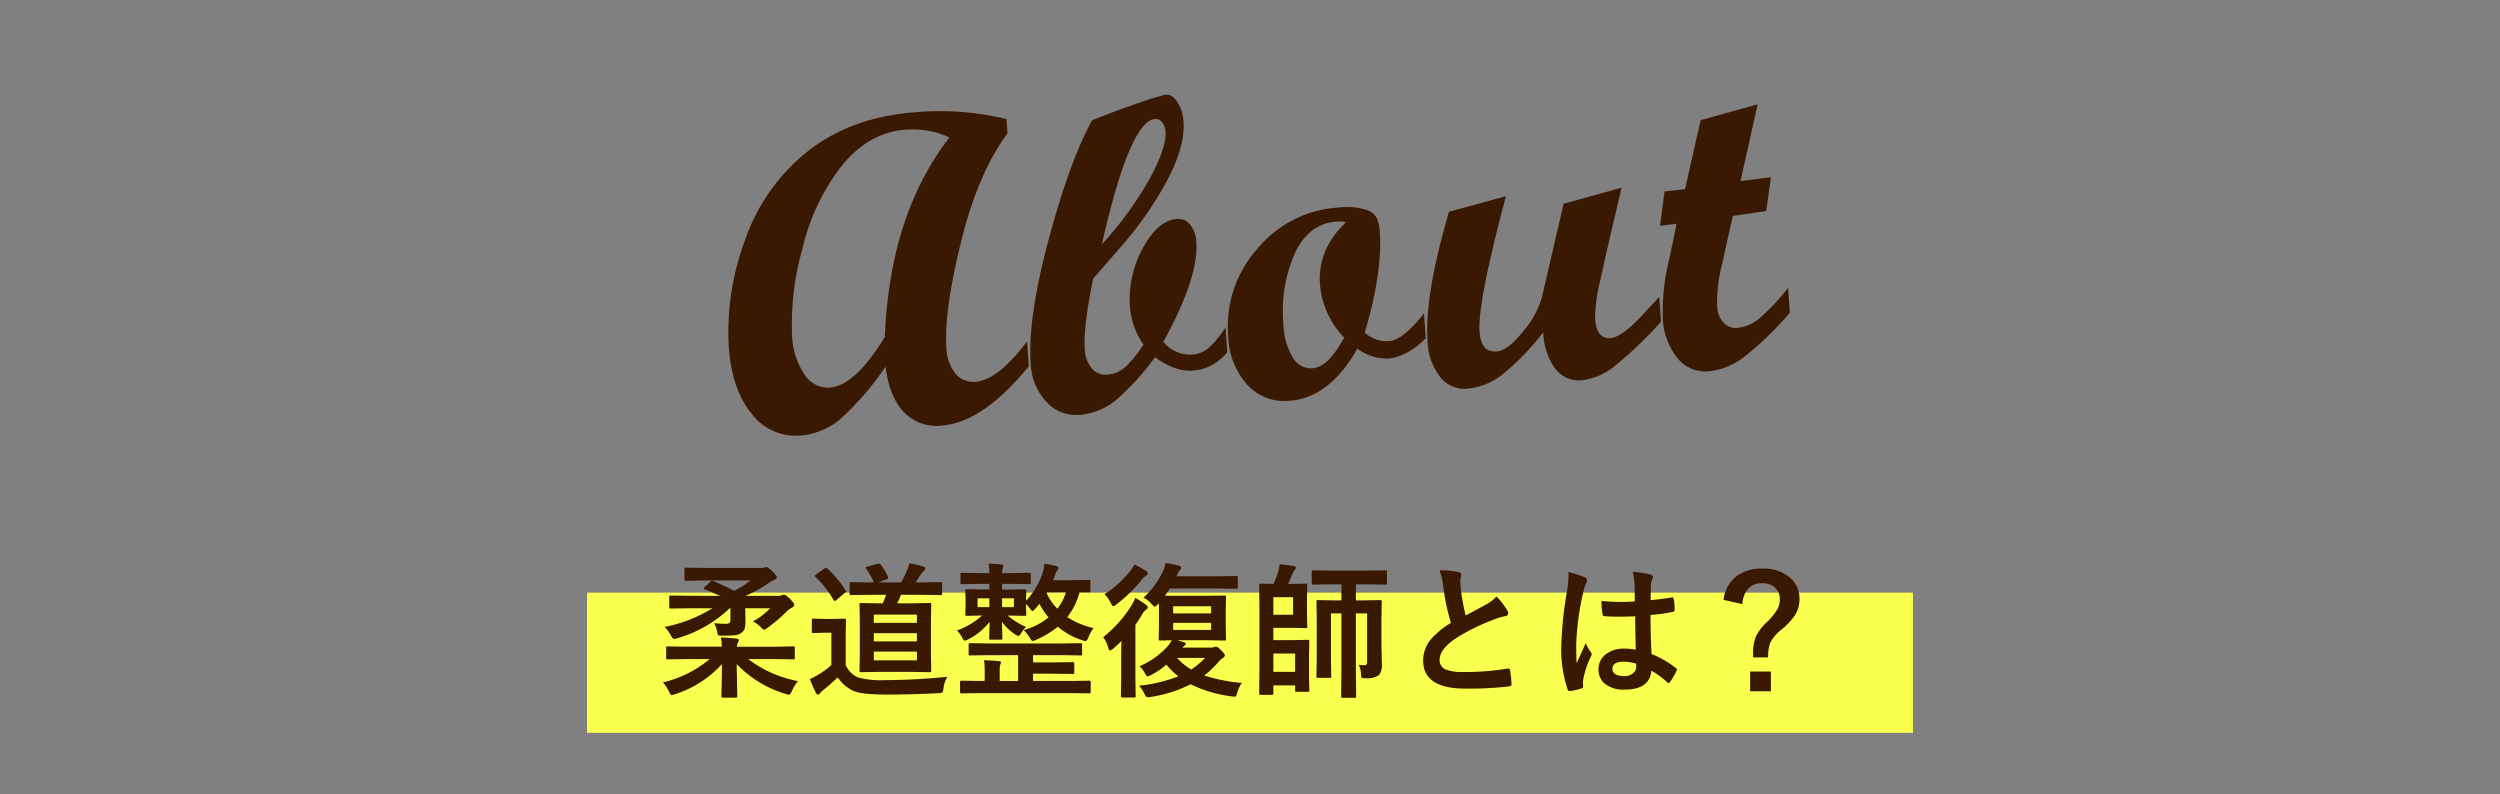 <svg xmlns="http://www.w3.org/2000/svg" width="428" height="136" viewBox="0 0 428 136">
  <rect x="0" y="0" width="428" height="136" fill="#808080" stroke="none"/>
  <g id="abo-j" transform="translate(0 -737)">
    <rect id="長方形_2379" data-name="長方形 2379" width="428" height="136" transform="translate(0 737)" fill="#fff" opacity="0"/>
    <g id="グループ_3085" data-name="グループ 3085" transform="translate(-746.5 -61.54)">
      <rect id="長方形_637" data-name="長方形 637" width="227" height="24" transform="translate(847 900)" fill="#f9ff4e"/>
      <path id="パス_22216" data-name="パス 22216" d="M9.68-17.957q1.807.757,3.516,1.648a15.5,15.5,0,0,0,2.759-1.77H8.374l-3.418.049q-.208,0-.244-.049a.42.42,0,0,1-.037-.22v-1.709q0-.2.049-.232a.456.456,0,0,1,.232-.037l3.418.049h9.448a1.76,1.76,0,0,0,.549-.073.974.974,0,0,1,.33-.073q.293,0,1,.7.793.769.793,1.074t-.452.427a6.1,6.1,0,0,0-1,.549,20.415,20.415,0,0,1-3.918,2.173H20.85a1.106,1.106,0,0,0,.476-.1,1.229,1.229,0,0,1,.354-.1q.317,0,1.025.671.769.781.769,1.038a.507.507,0,0,1-.269.439,4.895,4.895,0,0,0-.9.6,26.285,26.285,0,0,1-3.43,2.942,1.287,1.287,0,0,1-.549.305q-.2,0-.6-.476a6.438,6.438,0,0,0-1.318-.952,11.144,11.144,0,0,0,2.942-2.246H15.076l.049,1.9a7.612,7.612,0,0,1-.1,1.465,1.521,1.521,0,0,1-.671.9,2.251,2.251,0,0,1-1.038.354Q12.7-8.63,10.9-8.63a.768.768,0,0,1-.427-.073.925.925,0,0,1-.146-.378,5.924,5.924,0,0,0-.574-1.7,18.815,18.815,0,0,0,1.978.122q.818,0,.818-.549V-13.33h-.122A21.669,21.669,0,0,1,3.479-8.2a2.47,2.47,0,0,1-.574.122q-.244,0-.574-.623a5.83,5.83,0,0,0-1.05-1.428,24.367,24.367,0,0,0,8.191-3.2H5.579l-3.223.049q-.208,0-.244-.049a.42.42,0,0,1-.037-.22v-1.709q0-.244.281-.244l3.223.049H10.8q-.037-.012-2.649-1.123-.171-.073-.171-.159t.171-.244l.977-.9a.575.575,0,0,1,.293-.159A.656.656,0,0,1,9.68-17.957ZM4.98-4.626l-3.149.049q-.208,0-.244-.049a.42.42,0,0,1-.037-.22V-6.531q0-.2.049-.232A.456.456,0,0,1,1.831-6.8L4.98-6.75h6.091a11.129,11.129,0,0,0-.146-1.575q1.245.037,2.7.2.354.049.354.232a.94.94,0,0,1-.146.452,1.315,1.315,0,0,0-.159.7h6.458L23.279-6.8q.22,0,.256.049a.42.42,0,0,1,.037.22v1.685a.367.367,0,0,1-.043.226.429.429,0,0,1-.25.043l-3.149-.049H15.6A20.068,20.068,0,0,0,24.121-.854,6.642,6.642,0,0,0,23.071.854q-.269.623-.525.623a2.115,2.115,0,0,1-.574-.146,19.178,19.178,0,0,1-8.35-5.1l.1,5.493q0,.256-.269.256H11.279Q11,1.978,11,1.721l.049-1.953q.037-1.758.049-3.54a18.429,18.429,0,0,1-8,5.151,2.115,2.115,0,0,1-.574.146Q2.283,1.526,2,.9A5.217,5.217,0,0,0,.977-.623a19.718,19.718,0,0,0,8.02-4Zm31.842-11-3.6.049q-.2,0-.232-.061a.456.456,0,0,1-.037-.232v-1.624A.445.445,0,0,1,33-17.761a.42.42,0,0,1,.22-.037l3.6.049H37.1a10.893,10.893,0,0,0-1.294-2.295.358.358,0,0,1-.1-.2q0-.134.317-.232l1.7-.452a.9.9,0,0,1,.244-.049.489.489,0,0,1,.281.146A9.666,9.666,0,0,1,39.532-18.7a.473.473,0,0,1,.049.183q0,.134-.281.244l-1.477.525h3.955a17.253,17.253,0,0,0,.977-1.978,10.229,10.229,0,0,0,.427-1.294,21.442,21.442,0,0,1,2.393.549q.33.122.33.342a.563.563,0,0,1-.244.4,1.535,1.535,0,0,0-.452.5q-.623,1-.952,1.477h.793l3.43-.049q.22,0,.269.061a.492.492,0,0,1,.037.244v1.624q0,.208-.061.256a.492.492,0,0,1-.244.037l-3.43-.049h-3.3q-.232.61-.647,1.453h2.368l3.149-.049a.445.445,0,0,1,.269.049.456.456,0,0,1,.037.232l-.049,2.71v5.945l.049,2.6a.415.415,0,0,1-.049.256.415.415,0,0,1-.256.049l-3.149-.049H38.128l-3.174.049q-.22,0-.269-.061a.492.492,0,0,1-.037-.244l.049-2.6V-11.23l-.049-2.71q0-.208.061-.244a.492.492,0,0,1,.244-.037l3.174.049h.5q.256-.549.574-1.453ZM44.476-4.407v-1.5H37.1v1.5ZM37.1-12.244v1.416h7.373v-1.416Zm0,4.59h7.373v-1.4H37.1ZM49.7-1.6A4.518,4.518,0,0,0,49.029.378q-.073.623-.22.72a1.568,1.568,0,0,1-.708.122q-4.736.232-8.74.232-4.517,0-5.835-.671a6.383,6.383,0,0,1-2.6-2.283Q29.8-.415,28.4.72a2.706,2.706,0,0,0-.5.5.5.5,0,0,1-.366.232q-.208,0-.354-.305A22.523,22.523,0,0,1,26.153-1.2a13.717,13.717,0,0,0,1.477-.781,13.98,13.98,0,0,0,2.2-1.624v-5.53H28.607l-1.831.061q-.22,0-.256-.061a.492.492,0,0,1-.037-.244v-1.9q0-.2.049-.232a.492.492,0,0,1,.244-.037l1.831.049h1.575l1.868-.049q.208,0,.244.049a.42.42,0,0,1,.037.22L32.281-8.9v5.3a4.135,4.135,0,0,0,2.075,2.1,14.474,14.474,0,0,0,4.6.476A107.555,107.555,0,0,0,49.7-1.6ZM29.156-20.129a19.067,19.067,0,0,1,3.113,3.735.31.31,0,0,1,.1.183q0,.085-.244.256l-1.416,1.208a.612.612,0,0,1-.305.171q-.1,0-.22-.2a17.412,17.412,0,0,0-3.052-3.906q-.122-.11-.122-.183t.244-.269l1.355-.977a.755.755,0,0,1,.293-.146A.53.53,0,0,1,29.156-20.129ZM55.334-17.5l-3.125.049q-.208,0-.244-.049a.492.492,0,0,1-.037-.244v-1.379q0-.2.049-.232a.456.456,0,0,1,.232-.037l3.125.049h1.55q-.049-1.025-.134-1.624.867.024,2.2.146.33.037.33.232a.6.6,0,0,1-.061.244,1.624,1.624,0,0,0-.061.171,2.82,2.82,0,0,0-.1.83h1.526l3.125-.049q.2,0,.232.049a.42.42,0,0,1,.037.22v1.379a.415.415,0,0,1-.049.256.42.42,0,0,1-.22.037L60.583-17.5H59.057v.977h1.025l2.844-.049q.208,0,.244.061a.492.492,0,0,1,.037.244l-.049,1.392v.256A12.638,12.638,0,0,0,66-19.4a8.714,8.714,0,0,0,.305-1.55q.879.134,2.039.4.378.085.378.293a.636.636,0,0,1-.146.378,2.119,2.119,0,0,0-.427.818q-.183.525-.366.928h2.966l3.174-.049q.2,0,.232.061a.65.65,0,0,1,.024.244v1.55a.45.45,0,0,1-.037.244.547.547,0,0,1-.22.024q-.574,0-1.6-.024a11.8,11.8,0,0,1-2.1,4.272,13.536,13.536,0,0,0,4.5,1.88,5.922,5.922,0,0,0-.879,1.575q-.269.647-.5.647a2.115,2.115,0,0,1-.574-.146A12.592,12.592,0,0,1,68.6-10.156a15.634,15.634,0,0,1-3.748,2.234,1.623,1.623,0,0,1-.549.22q-.171,0-.525-.6a5.821,5.821,0,0,0-1.025-1.282A11.782,11.782,0,0,0,67-11.755a14.224,14.224,0,0,1-1.55-2.319q-.208.269-.7.818-.366.4-.476.4-.159,0-.5-.5a8.435,8.435,0,0,0-.623-.7v.33l.049,1.392a.445.445,0,0,1-.049.269.456.456,0,0,1-.232.037l-2.844-.049h-.073a12.424,12.424,0,0,0,3.149,1.941,5.858,5.858,0,0,0-.806,1.025q-.317.525-.476.525a1.528,1.528,0,0,1-.549-.244A8.8,8.8,0,0,1,59.033-11q.012.879.049,1.9.024.732.024.867a.386.386,0,0,1-.049.244.456.456,0,0,1-.232.037h-1.7q-.2,0-.232-.061a.381.381,0,0,1-.037-.22q0-.488.073-2.771a10.937,10.937,0,0,1-3.674,3,1.567,1.567,0,0,1-.574.22q-.22,0-.525-.623a4.257,4.257,0,0,0-.83-1.123,12.5,12.5,0,0,0,4.3-2.551l-2.588.049q-.208,0-.244-.061a.492.492,0,0,1-.037-.244l.049-1.392v-1.16l-.049-1.392a.445.445,0,0,1,.049-.269.456.456,0,0,1,.232-.037l2.844.049h1V-17.5Zm14.648,1.428H66.76l-.085.146a9.419,9.419,0,0,0,1.831,2.673A7.973,7.973,0,0,0,69.982-16.077Zm-8.9,2.551v-1.5H59.057v1.5Zm-6.226,0h2.026v-1.5H54.858Zm2.1,8.228L53.6-5.249q-.2,0-.232-.049a.42.42,0,0,1-.037-.22V-7.056a.415.415,0,0,1,.049-.256.42.42,0,0,1,.22-.037l3.357.049h12.17l3.345-.049q.208,0,.244.061a.456.456,0,0,1,.037.232v1.538a.367.367,0,0,1-.043.226.4.4,0,0,1-.238.043L69.128-5.3H64.355v1.245h3.223L71.154-4.1q.2,0,.232.061a.492.492,0,0,1,.037.244v1.44a.4.4,0,0,1-.043.238.367.367,0,0,1-.226.043l-3.577-.049H64.355V-.879h6.494l3.125-.049q.256,0,.256.269V.977q0,.269-.256.269L70.849,1.2H55.2l-3.1.049q-.244,0-.244-.269V-.659q0-.269.244-.269l3.1.049h.879V-2.551a14.371,14.371,0,0,0-.1-1.88q1.392.049,2.563.159.33.037.33.244a2.453,2.453,0,0,1-.122.354,3.9,3.9,0,0,0-.1,1.1v1.7H61.8V-5.3ZM83.27-15.149a14.568,14.568,0,0,0,3.2-4.248,5.652,5.652,0,0,0,.574-1.7q1.538.269,2.271.476.4.171.4.342a.68.68,0,0,1-.244.452,5.675,5.675,0,0,0-.549,1.025h7.141l3.1-.049q.256,0,.256.269v1.66q0,.269-.256.269l-3.1-.049H87.8q-.122.183-.854,1.221.476.024,2.271.024h4.858l3.04-.049q.208,0,.244.061a.492.492,0,0,1,.037.244l-.049,2.063v2.966l.049,2.087a.4.4,0,0,1-.043.238.4.4,0,0,1-.238.043l-3.04-.049h-4.98l.61.2q.33.1.562.183t.232.256q0,.159-.256.317a1.439,1.439,0,0,0-.293.305h4.846a1.324,1.324,0,0,0,.574-.1,1.566,1.566,0,0,1,.305-.073q.281,0,.9.647.623.623.623.854t-.33.439a3.607,3.607,0,0,0-.769.7A16.5,16.5,0,0,1,93.67-1.819a27.505,27.505,0,0,0,6.445,1.27,4.943,4.943,0,0,0-.769,1.6,3.311,3.311,0,0,1-.232.623.386.386,0,0,1-.317.134q-.049,0-.452-.049A22.045,22.045,0,0,1,91.338-.317,22.517,22.517,0,0,1,84.49,1.855a2.451,2.451,0,0,1-.525.049q-.281,0-.574-.647a5.467,5.467,0,0,0-.879-1.331,25.441,25.441,0,0,0,6.726-1.6,11.308,11.308,0,0,1-2.051-2,12.84,12.84,0,0,1-2.6,1.758,2.473,2.473,0,0,1-.6.244q-.208,0-.5-.574a3.829,3.829,0,0,0-.916-1.147,13.806,13.806,0,0,0,4.639-3.223,5.587,5.587,0,0,0,.9-1.233q-.818.012-1.5.037l-.476.012q-.2,0-.232-.049a.456.456,0,0,1-.037-.232l.049-2.087v-2.966q0-.793-.024-1.062l-.146.171q-.415.439-.525.439-.146,0-.549-.464A4.753,4.753,0,0,0,83.27-15.149Zm5.078,1.477v1.221h6.494v-1.221Zm6.494,4.053v-1.208H88.348v1.208Zm-1.025,4.8h-4.8a9.758,9.758,0,0,0,2.429,1.978A14.448,14.448,0,0,0,93.816-4.822ZM81.854-15.1a15.46,15.46,0,0,1,1.794,1.147q.354.281.354.5,0,.183-.281.354a2.583,2.583,0,0,0-.7.842A19.843,19.843,0,0,1,81.878-10.5V-1.4l.049,3.076a.386.386,0,0,1-.049.244.456.456,0,0,1-.232.037h-2q-.244,0-.244-.281L79.449-1.4V-5.078q0-.842.049-2.649-.781.781-1.4,1.294a1.485,1.485,0,0,1-.574.33q-.183,0-.317-.525a4.439,4.439,0,0,0-.854-1.746,21.391,21.391,0,0,0,4.834-5.4A7.525,7.525,0,0,0,81.854-15.1Zm-.134-5.725a12.843,12.843,0,0,1,1.953,1.1q.354.244.354.452a.369.369,0,0,1-.244.33,2,2,0,0,0-.757.671,24.908,24.908,0,0,1-4.358,4.248,1.354,1.354,0,0,1-.574.354q-.146,0-.452-.6a5.209,5.209,0,0,0-1.05-1.453,18.246,18.246,0,0,0,4.382-3.955A7.625,7.625,0,0,0,81.719-20.825ZM121.142-3.577a.344.344,0,0,0,.342-.171,1.643,1.643,0,0,0,.061-.549v-8.154h-1.917v10l.049,4.175q0,.208-.061.244a.492.492,0,0,1-.244.037h-2q-.2,0-.232-.049a.456.456,0,0,1-.037-.232l.049-4.15V-12.451h-1.794V-4.7l.049,3.027a.367.367,0,0,1-.043.226.367.367,0,0,1-.226.043h-1.99q-.2,0-.232-.049a.42.42,0,0,1-.037-.22l.049-3.125v-6.482l-.049-3.162q0-.208.049-.244a.456.456,0,0,1,.232-.037l3.015.049h.977v-2.747h-1.6l-3.2.049a.386.386,0,0,1-.244-.049.456.456,0,0,1-.037-.232v-1.9q0-.2.061-.232a.381.381,0,0,1,.22-.037l3.2.049h5.872l3.247-.049a.386.386,0,0,1,.244.049.42.42,0,0,1,.037.22v1.9q0,.208-.049.244a.456.456,0,0,1-.232.037l-3.247-.049h-1.794v2.747h1.123l3.015-.049q.208,0,.244.049a.456.456,0,0,1,.037.232L124-11.072v3.723l.073,3.455a2.992,2.992,0,0,1-.452,1.965,3.362,3.362,0,0,1-2.271.574q-.244.012-.317.012-.366,0-.439-.159a2.083,2.083,0,0,1-.1-.623A3.271,3.271,0,0,0,120.1-3.65,7.868,7.868,0,0,0,121.142-3.577ZM108.849-17.493l2.173-.049q.208,0,.244.049a.456.456,0,0,1,.037.232l-.049,2.209v2.637l.049,2.222q0,.2-.049.232a.456.456,0,0,1-.232.037l-2.173-.049H105.5v2.1h3.577l2.271-.049a.445.445,0,0,1,.269.049.42.42,0,0,1,.037.22l-.049,2.332v3.76l.049,2.271q0,.2-.061.232a.492.492,0,0,1-.244.037h-1.843q-.208,0-.244-.049a.42.42,0,0,1-.037-.22v-.83H105.5V1.233q0,.269-.256.269h-1.892a.4.4,0,0,1-.238-.043.367.367,0,0,1-.043-.226l.049-4.2V-13.049l-.049-4.211q0-.208.049-.244a.456.456,0,0,1,.232-.037l2.173.049a17.29,17.29,0,0,0,.745-1.929,8.035,8.035,0,0,0,.305-1.453q1,.085,2.441.33.33.073.33.293a.721.721,0,0,1-.232.4,2.292,2.292,0,0,0-.342.623q-.732,1.7-.745,1.733Zm.378,11.914H105.5v3.137h3.723Zm-.354-6.641v-3H105.5v3Zm25.067-7.6a14.172,14.172,0,0,1,3.284.305q.452.11.452.391l-.183,1.05q0,.244.122,1.685a37.948,37.948,0,0,0,.806,4.3q.745-.4,1.831-.977L141.973-14a6.365,6.365,0,0,0,1.721-1.343A12.473,12.473,0,0,1,145.525-13a.977.977,0,0,1,.171.525q0,.427-.5.5a11.99,11.99,0,0,0-2.4.757A36,36,0,0,0,136.919-8.3q-2.954,1.941-2.954,3.784A1.707,1.707,0,0,0,135-2.844a7.542,7.542,0,0,0,2.942.427A42.711,42.711,0,0,0,145.574-3a1.335,1.335,0,0,1,.159-.012q.232,0,.293.317a21.743,21.743,0,0,1,.244,2.332q.037.378-.452.415a58.753,58.753,0,0,1-7.446.378q-7.227,0-7.227-4.8A5.676,5.676,0,0,1,132.6-8.154a14.445,14.445,0,0,1,3.3-2.673,36,36,0,0,1-1.294-6.091A11.925,11.925,0,0,0,133.94-19.824Zm33.6,13.6q-.049-2.063-.1-5.725-1.758.061-2.747.061-1.343,0-2.4-.073-.415,0-.439-.33a13.306,13.306,0,0,1-.183-2.283q1.66.159,3.333.159,1.172,0,2.368-.085l-.024-2.625a11.118,11.118,0,0,0-.33-2.441,16.343,16.343,0,0,1,3.027.464q.452.134.452.427a1.659,1.659,0,0,1-.146.427,2.906,2.906,0,0,0-.208.879q-.049.842-.049,2.649,1.672-.146,3.552-.452a.686.686,0,0,1,.159-.024q.183,0,.244.317a8.794,8.794,0,0,1,.146,1.782.331.331,0,0,1-.281.378,24.851,24.851,0,0,1-3.845.525q0,3.687.183,6.7A16.921,16.921,0,0,1,174.4-3.1q.2.134.2.256a.739.739,0,0,1-.073.244,14.37,14.37,0,0,1-1.147,1.929.328.328,0,0,1-.232.146.337.337,0,0,1-.22-.122,15.378,15.378,0,0,0-2.7-2Q169.908.6,165.648.6a5.035,5.035,0,0,1-3.467-1.062,3.115,3.115,0,0,1-1.013-2.429,3.135,3.135,0,0,1,1.4-2.661,4.978,4.978,0,0,1,2.979-.867A10,10,0,0,1,167.54-6.226Zm.061,2.38a7.134,7.134,0,0,0-2.173-.33q-1.88,0-1.88,1.2,0,1.257,2.026,1.257a2.222,2.222,0,0,0,1.563-.537,1.428,1.428,0,0,0,.488-1.086A4.175,4.175,0,0,0,167.6-3.845ZM155.992-19.519a16.66,16.66,0,0,1,2.844.891q.378.208.378.5a1.326,1.326,0,0,1-.171.549,5.771,5.771,0,0,0-.452,1.379,45.378,45.378,0,0,0-1.245,9.106q0,2.148.073,3.2.183-.415.818-1.819.452-.989.732-1.66A7.327,7.327,0,0,0,159.85-5.8a.574.574,0,0,1,.146.354.789.789,0,0,1-.146.4,15.3,15.3,0,0,0-1.282,3.8,5.489,5.489,0,0,0-.061.769,5.472,5.472,0,0,0,.037.562V.134q0,.171-.305.269a10.243,10.243,0,0,1-1.868.427.721.721,0,0,1-.2.037q-.183,0-.305-.33A21.559,21.559,0,0,1,154.8-7.092a64.88,64.88,0,0,1,1.025-9.485,17.053,17.053,0,0,0,.208-2.246A6.1,6.1,0,0,0,155.992-19.519Zm26.581,4.749a5.817,5.817,0,0,1,2.307-4.1,7.03,7.03,0,0,1,4.272-1.245,6.924,6.924,0,0,1,4.883,1.624,4.736,4.736,0,0,1,1.538,3.65,4.953,4.953,0,0,1-.745,2.649,10.959,10.959,0,0,1-2.234,2.429,6.973,6.973,0,0,0-2.026,2.344,6.782,6.782,0,0,0-.366,2.5h-2.576v-.6a7.41,7.41,0,0,1,.549-3.113,8.951,8.951,0,0,1,1.746-2.258,10.333,10.333,0,0,0,1.88-2.295,3.478,3.478,0,0,0,.4-1.66,2.574,2.574,0,0,0-.928-2.112,3.21,3.21,0,0,0-2.1-.659,3.079,3.079,0,0,0-2.49,1.074,4.3,4.3,0,0,0-.891,2.515Zm4.553,12.28h3.552V.879h-3.552Z" transform="translate(859 916)" fill="#3a1903"/>
      <path id="パス_22215" data-name="パス 22215" d="M52.287-8.164Q43.752.928,36.627.928a7.664,7.664,0,0,1-6.234-2.783q-2.3-2.783-2.561-7.941a50.915,50.915,0,0,1-7.96,8.09,12.026,12.026,0,0,1-7.4,2.635A9.46,9.46,0,0,1,4.36-3.433Q1.3-7.793,1.3-15.066A44.784,44.784,0,0,1,5.307-32.972,33.123,33.123,0,0,1,17.182-47.537q7.867-5.344,19.074-5.344a47.819,47.819,0,0,1,15.178,2.264v2.449Q45.9-41.711,42.175-30.1t-3.729,17.7a7.628,7.628,0,0,0,1.206,4.6A3.939,3.939,0,0,0,43.01-6.16q3.859,0,9.277-6.271Zm-10.8-40a15.149,15.149,0,0,0-7.348-1.855q-6.2,0-11.17,5.177a36.1,36.1,0,0,0-7.849,13.712,47.467,47.467,0,0,0-2.876,14.807,12.816,12.816,0,0,0,1.614,6.81A4.764,4.764,0,0,0,18-6.9q4.379,0,10.057-7.979Q30.393-35.811,41.488-48.168ZM86.334-8.2A8.2,8.2,0,0,1,80.1-5.455q-2.895,0-6.16-2.746a43.413,43.413,0,0,1-7.032,6.754A11.215,11.215,0,0,1,60.246.742,6.744,6.744,0,0,1,54.828-1.93a10.135,10.135,0,0,1-2.189-6.643q0-7.756,4.527-20.911t8.869-19.909q4.9-1.559,8.628-2.523a33.923,33.923,0,0,1,4.286-.965q1.076,0,1.874,1.428a6.933,6.933,0,0,1,.8,3.431q0,4.155-3.458,9.738A61.651,61.651,0,0,1,69.2-27.209l-4.871,4.86q-2.282,8.1-2.282,11.92a5.419,5.419,0,0,0,.966,3.379,3.034,3.034,0,0,0,2.527,1.262,5.2,5.2,0,0,0,3.289-1.15A19.493,19.493,0,0,0,72.121-10.5a12.847,12.847,0,0,1-1.855-6.531,18.129,18.129,0,0,1,2.913-9.945q2.913-4.564,6.216-4.564a2.536,2.536,0,0,1,2.134,1.15,5.067,5.067,0,0,1,.835,3.043q0,6.086-6.828,16.625A5.9,5.9,0,0,0,80.174-8.2a5.115,5.115,0,0,0,2.82-.761,16.756,16.756,0,0,0,3.34-3.507ZM66.216-28.086a61.393,61.393,0,0,0,9.105-10.875q3.109-4.984,3.109-7.54a2.914,2.914,0,0,0-.465-1.7,1.357,1.357,0,0,0-1.135-.667Q72.476-48.879,66.216-28.086ZM120.381-8.2a12.441,12.441,0,0,1-3.674,2.356,8.437,8.437,0,0,1-2.82.687,8.546,8.546,0,0,1-5.307-2.078Q103.237.854,96.334.854a8.624,8.624,0,0,1-6.977-3.229,13.018,13.018,0,0,1-2.672-8.572A19.913,19.913,0,0,1,92.7-25.476a19.512,19.512,0,0,1,14.361-6.067,11.555,11.555,0,0,1,4.62.687,3.184,3.184,0,0,1,1.8,1.614,6.984,6.984,0,0,1,.334,2.338q0,6.939-3.785,17.033A5.816,5.816,0,0,0,114-8.127q2.486,0,6.383-4.342ZM108.135-28.945a4.47,4.47,0,0,0-1.6-.223q-4.824,0-7.552,5.047a24.449,24.449,0,0,0-2.728,11.8,11.837,11.837,0,0,0,1.188,5.826,3.656,3.656,0,0,0,3.3,2.078q2.635,0,5.715-4.861a14.843,14.843,0,0,1-3.488-9.426Q102.977-24.641,108.135-28.945ZM160.737-8.2a66.636,66.636,0,0,1-8.2,6.847A11.027,11.027,0,0,1,146.6.854a5.115,5.115,0,0,1-4.509-2.338,11.2,11.2,0,0,1-1.577-6.346A41.107,41.107,0,0,1,133.2-1.206,11.441,11.441,0,0,1,126.893.928a5.339,5.339,0,0,1-4.527-2.338,10.551,10.551,0,0,1-1.707-6.346q0-7.719,5.2-21.746l9.912-1.975q-6.113,17.789-6.127,22.833,0,3.56,2.672,3.56,1.93,0,4.787-3.136a15.449,15.449,0,0,0,3.563-5.474L145.522-29.5l10.1-2.043q-3.5,11.169-4.8,15.7a27.341,27.341,0,0,0-1.3,6.347q0,3.49,2.377,3.49,1.931,0,5.719-3.525l3.12-2.932Zm22.1,0a53.349,53.349,0,0,1-8.09,6.847A12.047,12.047,0,0,1,168.251.854a6.149,6.149,0,0,1-5.177-2.69,11.621,11.621,0,0,1-1.985-7.069,37.405,37.405,0,0,1,1.9-10.191l1.574-5.618-2.848.148,1.189-5.826,3.528-.148,3.484-11.578,9.913-2.035L176-31.246l5.241-.3-1.226,5.715-5.757.445-2.472,8.315a25.749,25.749,0,0,0-1.288,6.9,4.419,4.419,0,0,0,.873,2.841,2.747,2.747,0,0,0,2.249,1.1,6.835,6.835,0,0,0,3.754-1.206,35.676,35.676,0,0,0,5.463-5.028Z" transform="matrix(0.998, -0.07, 0.07, 0.998, 871.022, 873.046)" fill="#3a1903"/>
    </g>
  </g>
</svg>
